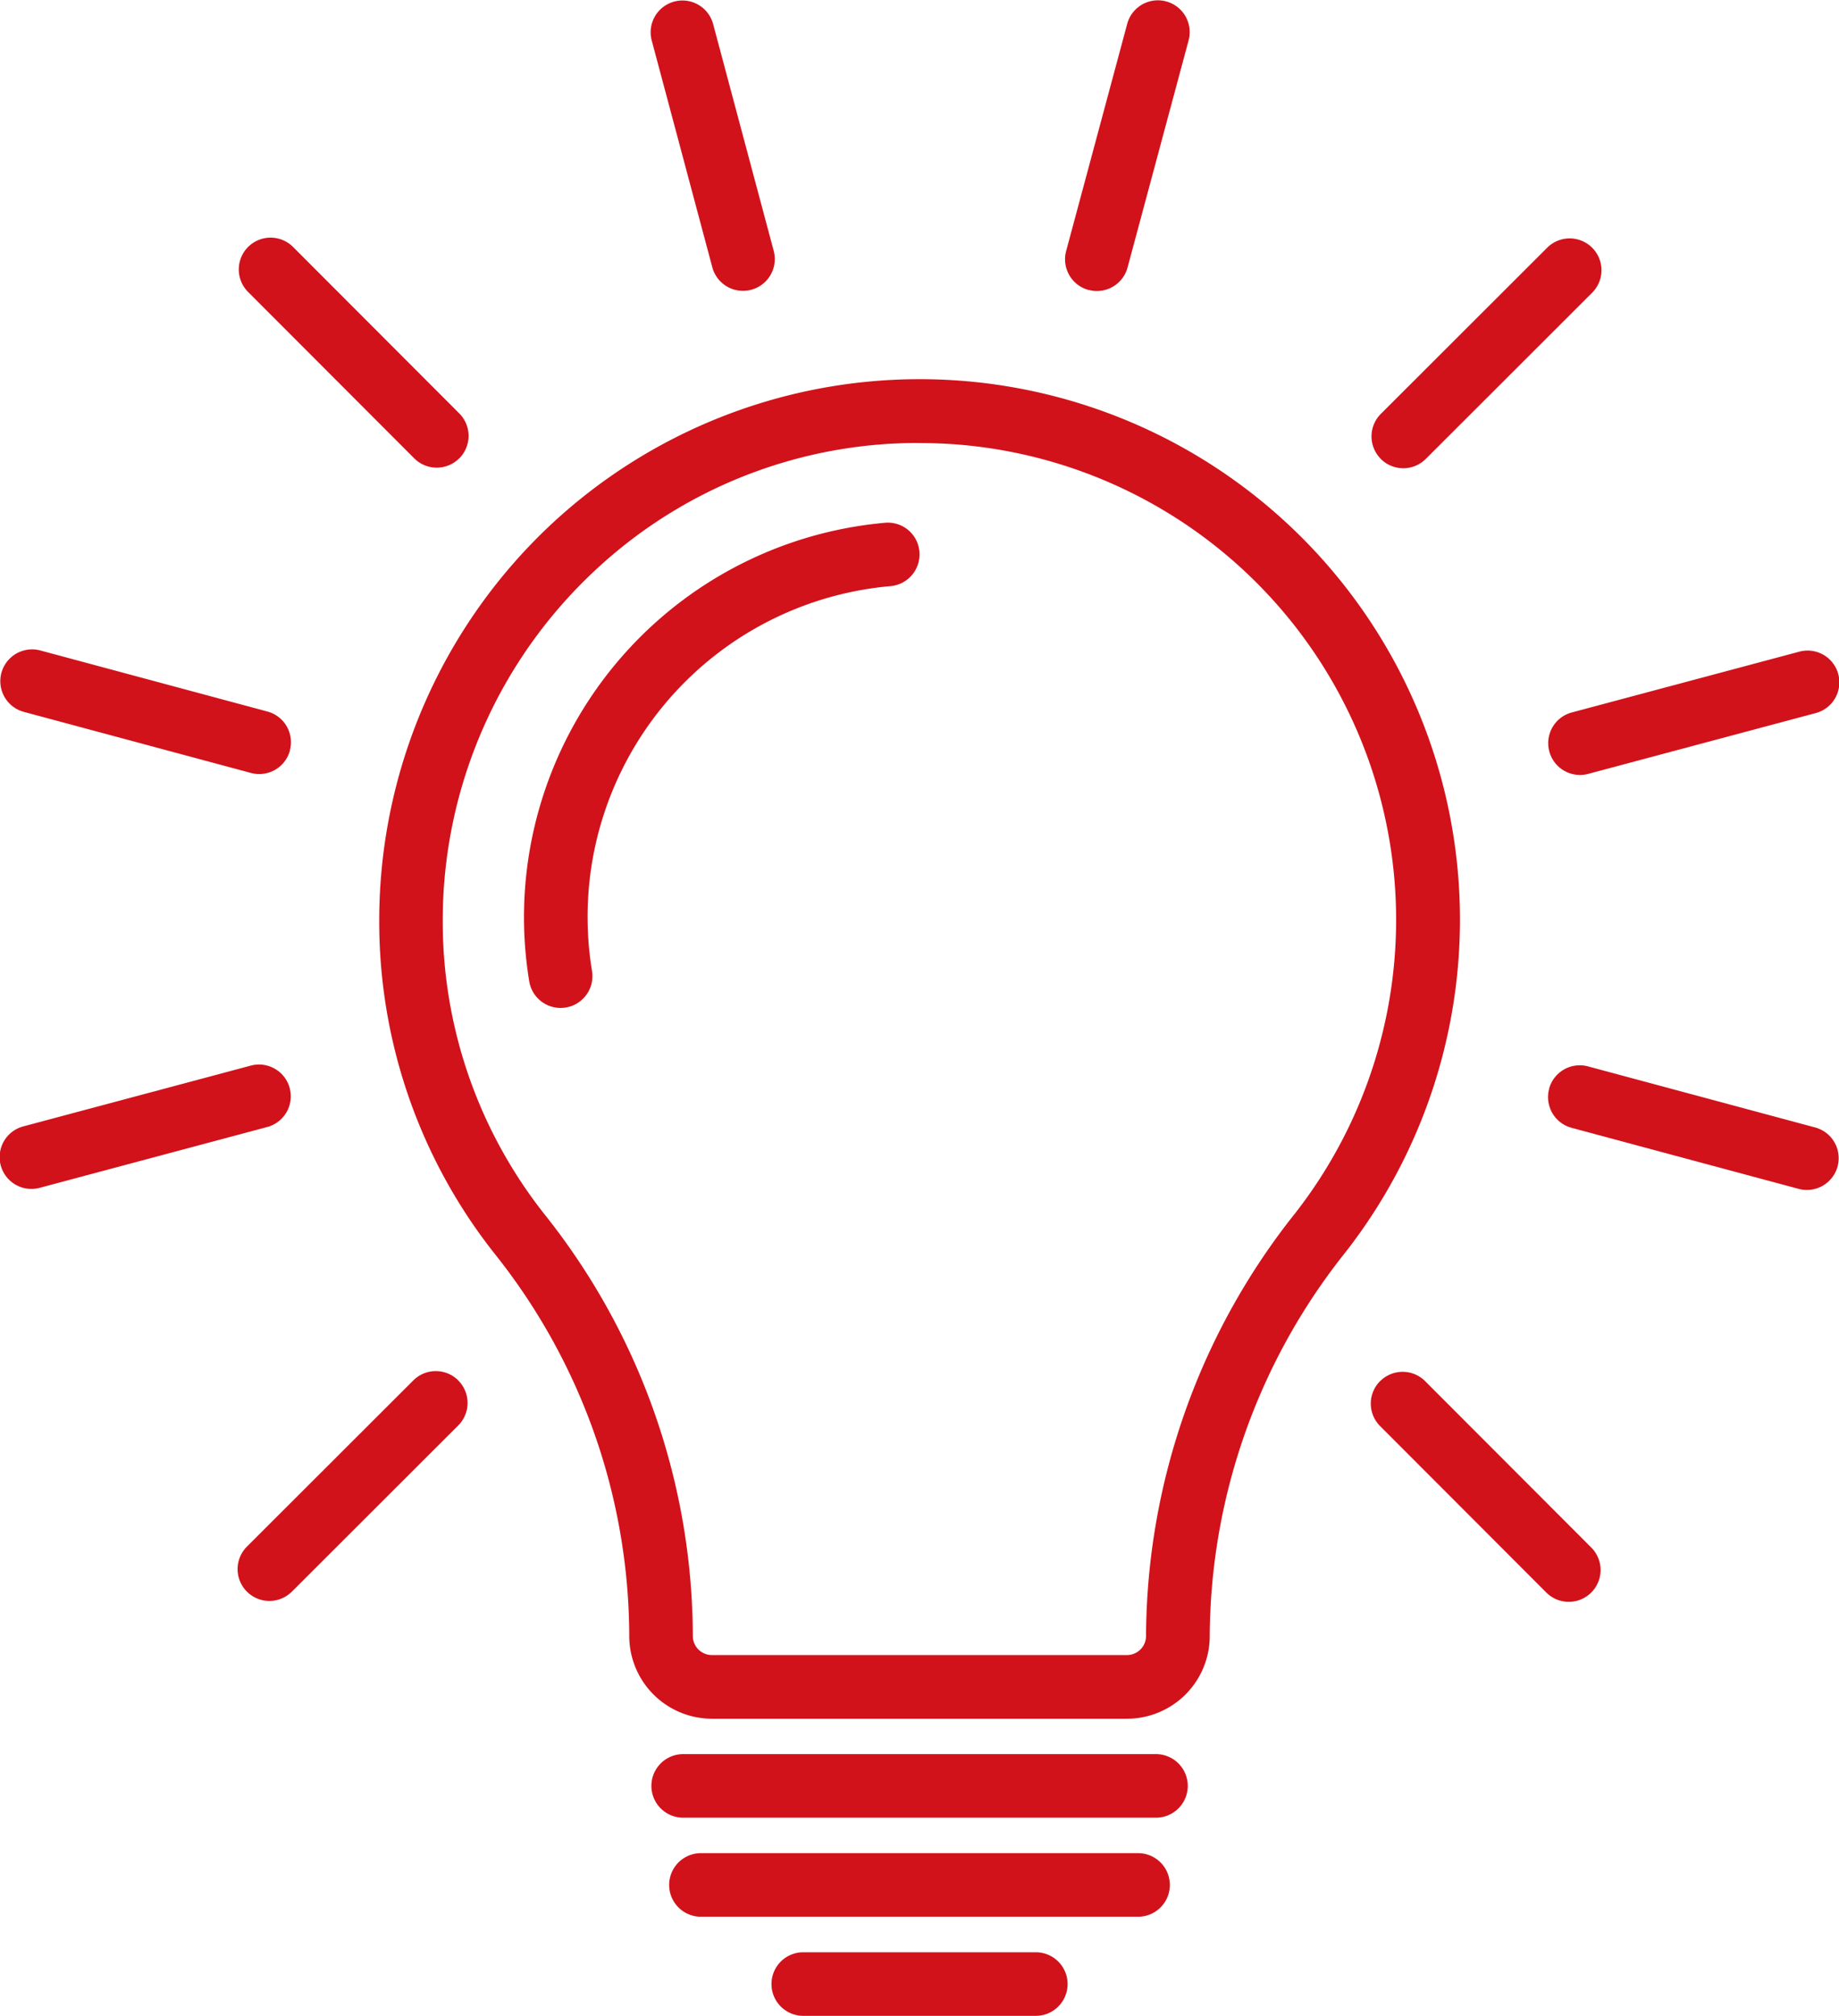 <svg id="グループ_220" data-name="グループ 220" xmlns="http://www.w3.org/2000/svg" xmlns:xlink="http://www.w3.org/1999/xlink" width="25.575" height="28.028" viewBox="0 0 25.575 28.028">
  <defs>
    <clipPath id="clip-path">
      <rect id="長方形_710" data-name="長方形 710" width="25.575" height="28.028" fill="#d1121b"/>
    </clipPath>
  </defs>
  <g id="グループ_219" data-name="グループ 219" clip-path="url(#clip-path)">
    <path id="パス_2405" data-name="パス 2405" d="M203.082,211.3h-5.773a1.151,1.151,0,0,1-1.15-1.15v-.023a8.552,8.552,0,0,0-1.859-5.276,7.437,7.437,0,0,1-1.618-4.659,7.54,7.54,0,0,1,2.393-5.5,7.514,7.514,0,0,1,11.051,10.114,8.622,8.622,0,0,0-1.894,5.322v.022a1.151,1.151,0,0,1-1.15,1.15m-2.892-17.738a6.565,6.565,0,0,0-4.513,1.778,6.653,6.653,0,0,0-2.112,4.852,6.561,6.561,0,0,0,1.428,4.11,9.439,9.439,0,0,1,2.05,5.825v.023a.266.266,0,0,0,.265.265h5.773a.266.266,0,0,0,.265-.265v-.022a9.5,9.5,0,0,1,2.081-5.865,6.63,6.63,0,0,0-4.748-10.683q-.246-.017-.489-.017" transform="translate(-187.408 -187.403)" fill="#d1121b"/>
    <path id="パス_2406" data-name="パス 2406" d="M337.945,891.926h-6.575a.442.442,0,0,1,0-.884h6.575a.442.442,0,0,1,0,.884" transform="translate(-321.869 -866.653)" fill="#d1121b"/>
    <path id="パス_2407" data-name="パス 2407" d="M346.523,942.251h-6.079a.442.442,0,1,1,0-.884h6.079a.442.442,0,1,1,0,.884" transform="translate(-330.696 -915.601)" fill="#d1121b"/>
    <path id="パス_2408" data-name="パス 2408" d="M395.647,992.573h-3.234a.442.442,0,1,1,0-.884h3.234a.442.442,0,0,1,0,.884" transform="translate(-381.242 -964.545)" fill="#d1121b"/>
    <path id="パス_2409" data-name="パス 2409" d="M696.643,696.963h0a.442.442,0,0,1,.625,0l2.311,2.314a.442.442,0,0,1-.626.625l-2.311-2.314a.442.442,0,0,1,0-.625" transform="translate(-677.449 -677.76)" fill="#d1121b"/>
    <path id="パス_2410" data-name="パス 2410" d="M786.533,541.485h0a.442.442,0,0,1,.542-.312l3.158.849a.442.442,0,1,1-.229.854l-3.158-.849a.442.442,0,0,1-.312-.542" transform="translate(-764.99 -526.346)" fill="#d1121b"/>
    <path id="パス_2411" data-name="パス 2411" d="M786.649,331.894h0a.442.442,0,0,1,.313-.541l3.159-.844a.442.442,0,1,1,.228.854l-3.159.844a.442.442,0,0,1-.541-.313" transform="translate(-765.103 -321.447)" fill="#d1121b"/>
    <path id="パス_2412" data-name="パス 2412" d="M696.963,124.2h0a.442.442,0,0,1,0-.625l2.314-2.311a.442.442,0,0,1,.625.626l-2.314,2.311a.442.442,0,0,1-.625,0" transform="translate(-677.76 -117.82)" fill="#d1121b"/>
    <path id="パス_2413" data-name="パス 2413" d="M541.485,4.183h0a.442.442,0,0,1-.312-.542l.849-3.158a.442.442,0,1,1,.854.229l-.849,3.158a.442.442,0,0,1-.542.312" transform="translate(-526.346 -0.151)" fill="#d1121b"/>
    <path id="パス_2414" data-name="パス 2414" d="M331.894,4.029h0a.442.442,0,0,1-.541-.313L330.509.557a.442.442,0,0,1,.854-.228l.844,3.159a.442.442,0,0,1-.313.541" transform="translate(-321.447 0)" fill="#d1121b"/>
    <path id="パス_2415" data-name="パス 2415" d="M124.2,123.766h0a.442.442,0,0,1-.625,0l-2.311-2.314a.442.442,0,1,1,.626-.625l2.311,2.314a.442.442,0,0,1,0,.625" transform="translate(-117.814 -117.393)" fill="#d1121b"/>
    <path id="パス_2416" data-name="パス 2416" d="M4.189,331.312h0a.442.442,0,0,1-.542.312l-3.158-.849a.442.442,0,1,1,.229-.854l3.158.849a.442.442,0,0,1,.312.542" transform="translate(-0.157 -320.877)" fill="#d1121b"/>
    <path id="パス_2417" data-name="パス 2417" d="M4.029,541.049h0a.442.442,0,0,1-.313.541l-3.159.844a.442.442,0,1,1-.228-.854l3.159-.844a.442.442,0,0,1,.541.313" transform="translate(0 -525.92)" fill="#d1121b"/>
    <path id="パス_2418" data-name="パス 2418" d="M123.773,696.64h0a.442.442,0,0,1,0,.625l-2.314,2.311a.442.442,0,1,1-.625-.626l2.314-2.311a.442.442,0,0,1,.625,0" transform="translate(-117.4 -677.446)" fill="#d1121b"/>
    <path id="パス_2419" data-name="パス 2419" d="M266.216,270.98a5.514,5.514,0,0,0,.073.895.442.442,0,0,0,.873-.144,4.617,4.617,0,0,1,4.146-5.35.443.443,0,0,0,.409-.44h0a.44.44,0,0,0-.472-.442,5.508,5.508,0,0,0-5.029,5.481" transform="translate(-258.929 -258.231)" fill="#d1121b"/>
  </g>
</svg>
